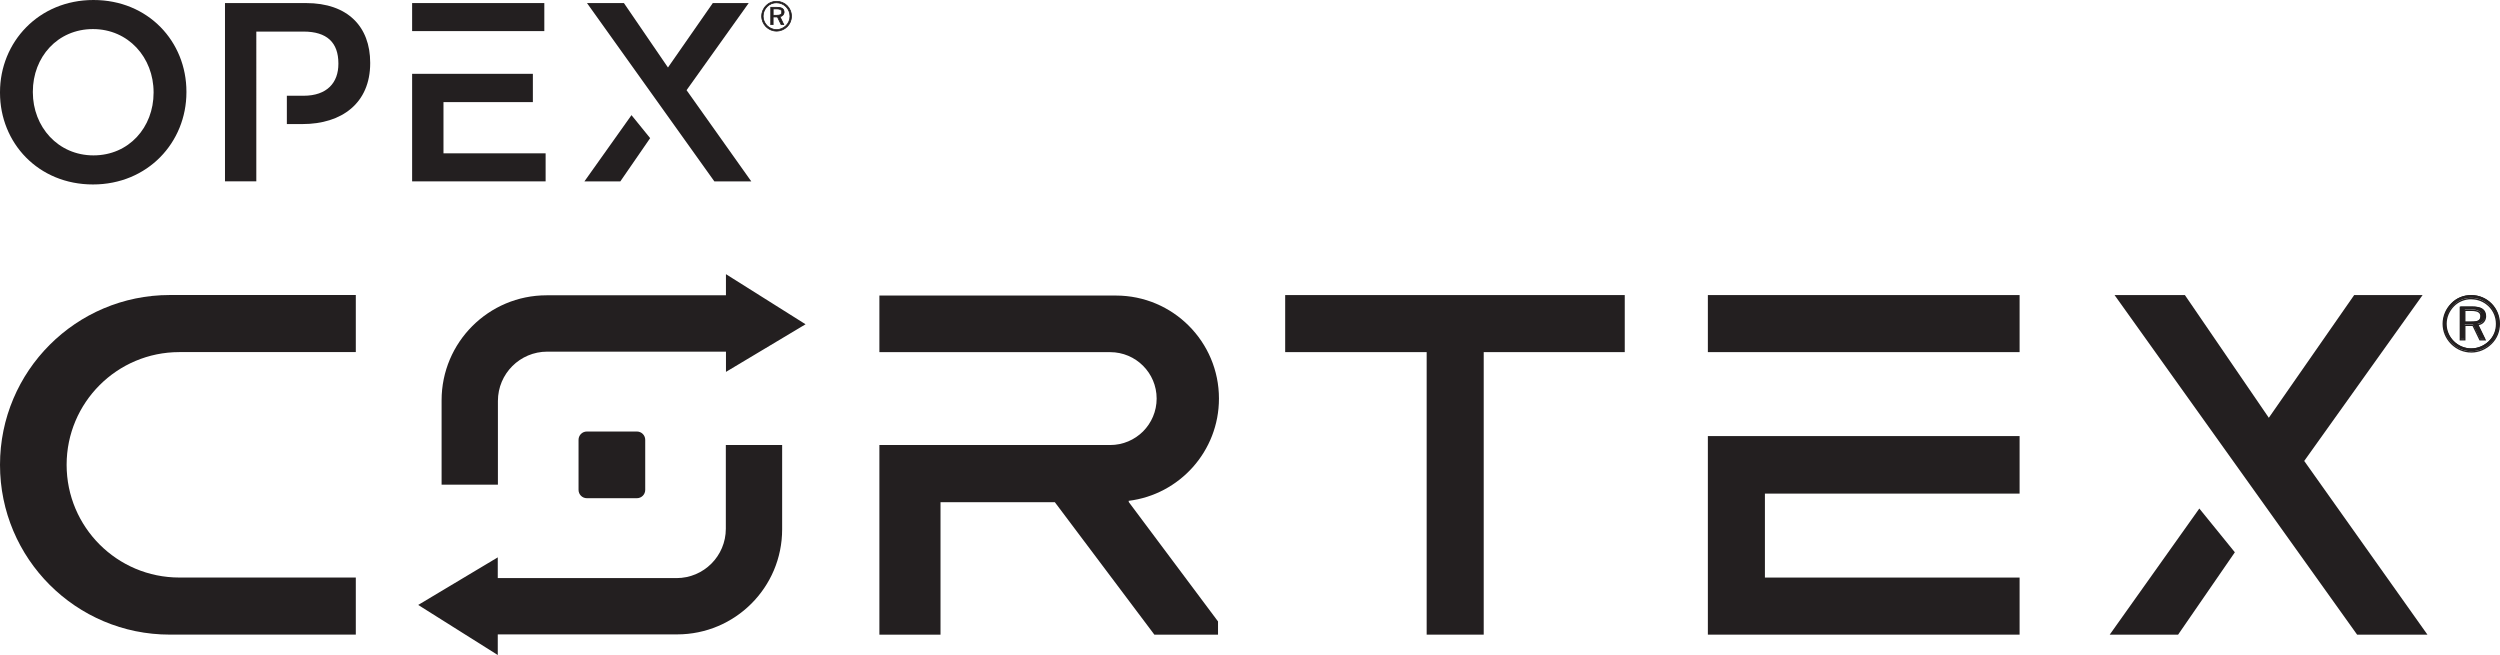 <?xml version="1.0" encoding="UTF-8"?><svg id="Layer_2" xmlns="http://www.w3.org/2000/svg" viewBox="0 0 888.26 232.73"><defs><style>.cls-1{fill:#231f20;}</style></defs><g id="Layer_1-2"><g><g id="Logo"><path class="cls-1" d="M0,32.94v-.17C0,14.93,13.76,0,33.21,0s33.03,14.75,33.03,32.58v.19c0,17.83-13.76,32.77-33.21,32.77S0,50.77,0,32.94m54.57,0v-.17c0-12.31-8.96-22.44-21.54-22.44S11.67,20.27,11.67,32.58v.19c0,12.31,8.96,22.44,21.54,22.44s21.36-9.96,21.36-22.26"/><path class="cls-1" d="M280.69,5.77c.01,1.25-.49,2.46-1.38,3.34-.91,.9-2.13,1.41-3.41,1.42-2.61-.03-4.72-2.15-4.74-4.76,0-1.28,.52-2.5,1.42-3.4,.88-.89,2.08-1.39,3.34-1.38,2.63-.01,4.76,2.11,4.77,4.74,0,.02,0,.03,0,.05m-4.79-5.31c-1.39-.02-2.73,.53-3.71,1.53-1.01,1-1.57,2.36-1.57,3.78,0,1.4,.56,2.74,1.56,3.72,.98,1,2.32,1.57,3.72,1.57,1.42-.01,2.78-.59,3.78-1.6,.99-.97,1.54-2.31,1.53-3.69,.02-2.91-2.32-5.29-5.23-5.31-.02,0-.05,0-.07,0m.17,2.15h-2.21v6.13h.84v-2.74h1.54l1.32,2.73h.96l-1.38-2.85c.84-.05,1.49-.75,1.47-1.59,0-1.19-.84-1.69-2.52-1.69m-.17,.56c1.23,0,1.85,.33,1.85,1.1,0,.92-.54,1.17-1.85,1.17h-1.21V3.17h1.21Z"/><path class="cls-1" d="M275.9,11.19c-2.98-.03-5.38-2.44-5.41-5.42,0-1.45,.59-2.84,1.62-3.86,1-1.02,2.37-1.59,3.8-1.57,2.98-.02,5.42,2.39,5.43,5.37,0,.02,0,.04,0,.06,.02,1.43-.55,2.8-1.57,3.8-1.03,1.03-2.42,1.61-3.87,1.62m0-10.6c-1.36-.02-2.66,.52-3.61,1.49-.98,.98-1.54,2.31-1.54,3.69,0,1.36,.55,2.67,1.52,3.63,.96,.98,2.26,1.53,3.63,1.53,1.39,0,2.72-.56,3.69-1.55,.97-.95,1.5-2.26,1.48-3.62,.02-2.84-2.27-5.15-5.11-5.17-.02,0-.04,0-.06,0m0,10.06c-2.69-.02-4.87-2.19-4.89-4.89,0-1.31,.53-2.56,1.45-3.49,.91-.92,2.14-1.43,3.43-1.42,2.7-.02,4.9,2.16,4.92,4.86,0,.02,0,.03,0,.05,.02,1.29-.49,2.53-1.42,3.43-.93,.93-2.19,1.45-3.5,1.46m0-9.54c-1.22,0-2.39,.47-3.25,1.34-.88,.88-1.38,2.07-1.38,3.31,.02,2.54,2.07,4.6,4.62,4.63,1.24,0,2.44-.5,3.32-1.38,.87-.85,1.35-2.02,1.34-3.23,.02-2.55-2.03-4.63-4.58-4.65-.02,0-.05,0-.07,0m2.82,7.76h-1.25l-1.32-2.73h-1.33v2.71h-1.1V2.47h2.34c1.81,0,2.65,.58,2.65,1.83,.02,.83-.58,1.56-1.41,1.69l1.4,2.91Zm-1.08-.26h.69l-1.38-2.83,.18-.02c.77-.04,1.37-.69,1.35-1.46,0-1.08-.74-1.56-2.39-1.56h-2.08v5.85h.57v-2.73h1.76l1.3,2.76Zm-1.74-3.03h-1.34V3.06h1.34c1.32,0,1.97,.4,1.97,1.24,0,1.09-.72,1.3-1.97,1.3m-1.06-.3h1.08c1.31,0,1.71-.24,1.71-1.04,0-.46-.19-.97-1.71-.97h-1.08v2.01Z"/><polygon class="cls-1" points="157.57 54.48 157.57 36.28 189.33 36.28 189.33 26.23 146.43 26.23 146.43 64.44 193.86 64.44 193.86 54.48 157.57 54.48"/><rect class="cls-1" x="146.43" y="1.09" width="46.97" height="9.96"/><path class="cls-1" d="M108.75,1.09h-28.81v63.35h11.13V11.22h16.77c8.33,0,12.39,3.89,12.39,11.31v.18c0,6.61-3.97,11.31-12.39,11.31h-5.92v10.06h5.56c13.94,0,24.05-7.42,24.05-21.63v-.18c0-12.76-7.95-21.18-22.8-21.18"/><polygon class="cls-1" points="224.37 40.91 207.65 64.44 220.41 64.44 231 49.08 224.37 40.91"/><polygon class="cls-1" points="243.94 32.04 266.02 1.09 253.26 1.09 237.33 23.98 221.68 1.09 208.56 1.09 253.81 64.44 266.93 64.44 243.94 32.04"/></g><path class="cls-1" d="M0,165.16H0c0,33.32,27.01,60.32,60.32,60.32H126.42v-20.28H63.72c-22.12,0-40.05-17.93-40.05-40.05h0c0-22.12,17.93-40.05,40.05-40.05h62.7v-20.28H60.32C27.01,104.84,0,131.85,0,165.16Z"/><g><path class="cls-1" d="M257.89,158.12v29.75c0,9.68-7.84,17.53-17.53,17.53h-63.5v-7.37l-28.27,16.91,28.27,17.79v-7.33h63.73c20.6,0,37.31-16.7,37.31-37.31v-29.98h-20.01Z"/><path class="cls-1" d="M208.51,153.32h17.79c1.63,0,2.95,1.32,2.95,2.95v17.79c0,1.63-1.32,2.95-2.95,2.95h-17.79c-1.63,0-2.95-1.32-2.95-2.95v-17.79c0-1.63,1.32-2.95,2.95-2.95Z"/><path class="cls-1" d="M286.2,115.2l-28.27-17.79v7.51h-63.72c-20.6,0-37.31,16.7-37.31,37.31v29.98h20.01v-29.75c0-9.68,7.84-17.52,17.53-17.52h63.5v7.19l28.27-16.91Z"/></g><path class="cls-1" d="M433.1,141.62c0-20.22-16.39-36.61-36.61-36.61h-84.04v20.11h82c9.12,0,16.51,7.39,16.51,16.49,0,4.56-1.85,8.68-4.83,11.68-3,2.98-7.12,4.83-11.68,4.83h-82v67.37h21.72v-47.06h40.62l35.36,47.06h22.62v-4.69l-31.67-42.37s-.04-.17-.11-.48c18.1-2.22,32.11-17.63,32.11-36.33Z"/><polygon class="cls-1" points="456.63 125.11 506.9 125.11 506.9 225.49 527.17 225.49 527.17 125.11 577.28 125.11 577.28 104.84 456.63 104.84 456.63 125.11"/><g><rect class="cls-1" x="606.81" y="104.84" width="110.76" height="20.27"/><polygon class="cls-1" points="606.81 154.94 606.81 225.49 717.57 225.49 717.57 205.21 627.08 205.21 627.08 175.38 717.57 175.38 717.57 154.94 627.08 154.94 606.81 154.94"/></g><path class="cls-1" d="M887.04,114.81c0,2.45-.92,4.64-2.6,6.28-1.77,1.74-4.05,2.68-6.41,2.68s-4.61-.94-6.31-2.64c-1.69-1.7-2.64-3.94-2.64-6.31s.95-4.65,2.67-6.4c1.65-1.67,3.87-2.6,6.28-2.6s4.65,.92,6.41,2.65c1.67,1.68,2.6,3.92,2.6,6.35m-9.01-9.98c-2.7,0-5.14,1.01-6.97,2.88-1.93,1.95-2.96,4.47-2.96,7.1s1.03,5.11,2.93,7.01c1.9,1.9,4.36,2.96,7.01,2.96s5.15-1.06,7.11-2.99c1.86-1.84,2.87-4.25,2.87-6.98s-1.01-5.17-2.87-7.04c-1.9-1.91-4.4-2.94-7.11-2.94m.32,4.04h-4.17v11.55h1.57v-5.15h2.91l2.48,5.15h1.8l-2.61-5.37c1.69-.2,2.76-1.4,2.76-2.99,0-2.24-1.57-3.19-4.74-3.19m-.32,1.06c2.32,0,3.46,.63,3.46,2.08,0,1.76-1.01,2.21-3.46,2.21h-2.28v-4.29h2.28Z"/><path class="cls-1" d="M878.03,125.27c-2.68,0-5.23-1.08-7.18-3.03-1.93-1.94-3-4.48-3-7.18s1.08-5.29,3.03-7.27c1.89-1.93,4.36-2.95,7.15-2.95s5.35,1.07,7.28,3.01c1.9,1.91,2.95,4.47,2.95,7.21s-1.02,5.25-2.95,7.16c-2,1.97-4.59,3.06-7.28,3.06m0-19.94c-2.65,0-5,.97-6.8,2.8-1.86,1.89-2.89,4.35-2.89,6.93s1.02,4.99,2.86,6.83c1.86,1.86,4.28,2.89,6.83,2.89s5.03-1.03,6.93-2.92c1.83-1.81,2.8-4.17,2.8-6.8s-1-5.05-2.8-6.86c-1.84-1.85-4.31-2.86-6.93-2.86m0,18.93c-2.43,0-4.74-.97-6.49-2.72-1.75-1.76-2.71-4.06-2.71-6.48s.97-4.77,2.74-6.57c1.7-1.72,3.99-2.67,6.46-2.67s4.77,.94,6.58,2.72c1.72,1.73,2.67,4.05,2.67,6.52s-.92,4.75-2.67,6.46c-1.8,1.77-4.14,2.75-6.58,2.75m0-17.95c-2.34,0-4.51,.89-6.11,2.52-1.67,1.7-2.6,3.91-2.6,6.23s.91,4.47,2.57,6.14c1.66,1.66,3.84,2.57,6.14,2.57s4.53-.92,6.24-2.6c1.65-1.62,2.52-3.73,2.52-6.1s-.9-4.54-2.52-6.17c-1.71-1.68-3.87-2.57-6.24-2.57m5.3,14.61h-2.35l-2.48-5.15h-2.51v5.15h-2.06v-12.04h4.42c3.4,0,4.99,1.09,4.99,3.44,0,1.62-1.05,2.86-2.64,3.18l2.64,5.43Zm-2.04-.49h1.25l-2.59-5.33,.34-.04c1.55-.18,2.54-1.26,2.54-2.75,0-2.04-1.39-2.94-4.5-2.94h-3.92v11.06h1.08v-5.15h3.31l2.48,5.15Zm-3.27-5.71h-2.52v-4.78h2.52c2.49,0,3.71,.76,3.71,2.33,0,2.05-1.36,2.45-3.71,2.45m-2.03-.49h2.03c2.46,0,3.21-.46,3.21-1.96,0-.85-.37-1.83-3.21-1.83h-2.03v3.79Z"/><g><polygon class="cls-1" points="781.43 180.68 749.59 225.49 773.89 225.49 794.05 196.23 781.43 180.68"/><polygon class="cls-1" points="818.7 163.78 860.76 104.84 836.45 104.84 806.12 148.44 776.3 104.84 751.31 104.84 837.49 225.49 862.48 225.49 818.7 163.78"/></g></g></g></svg>